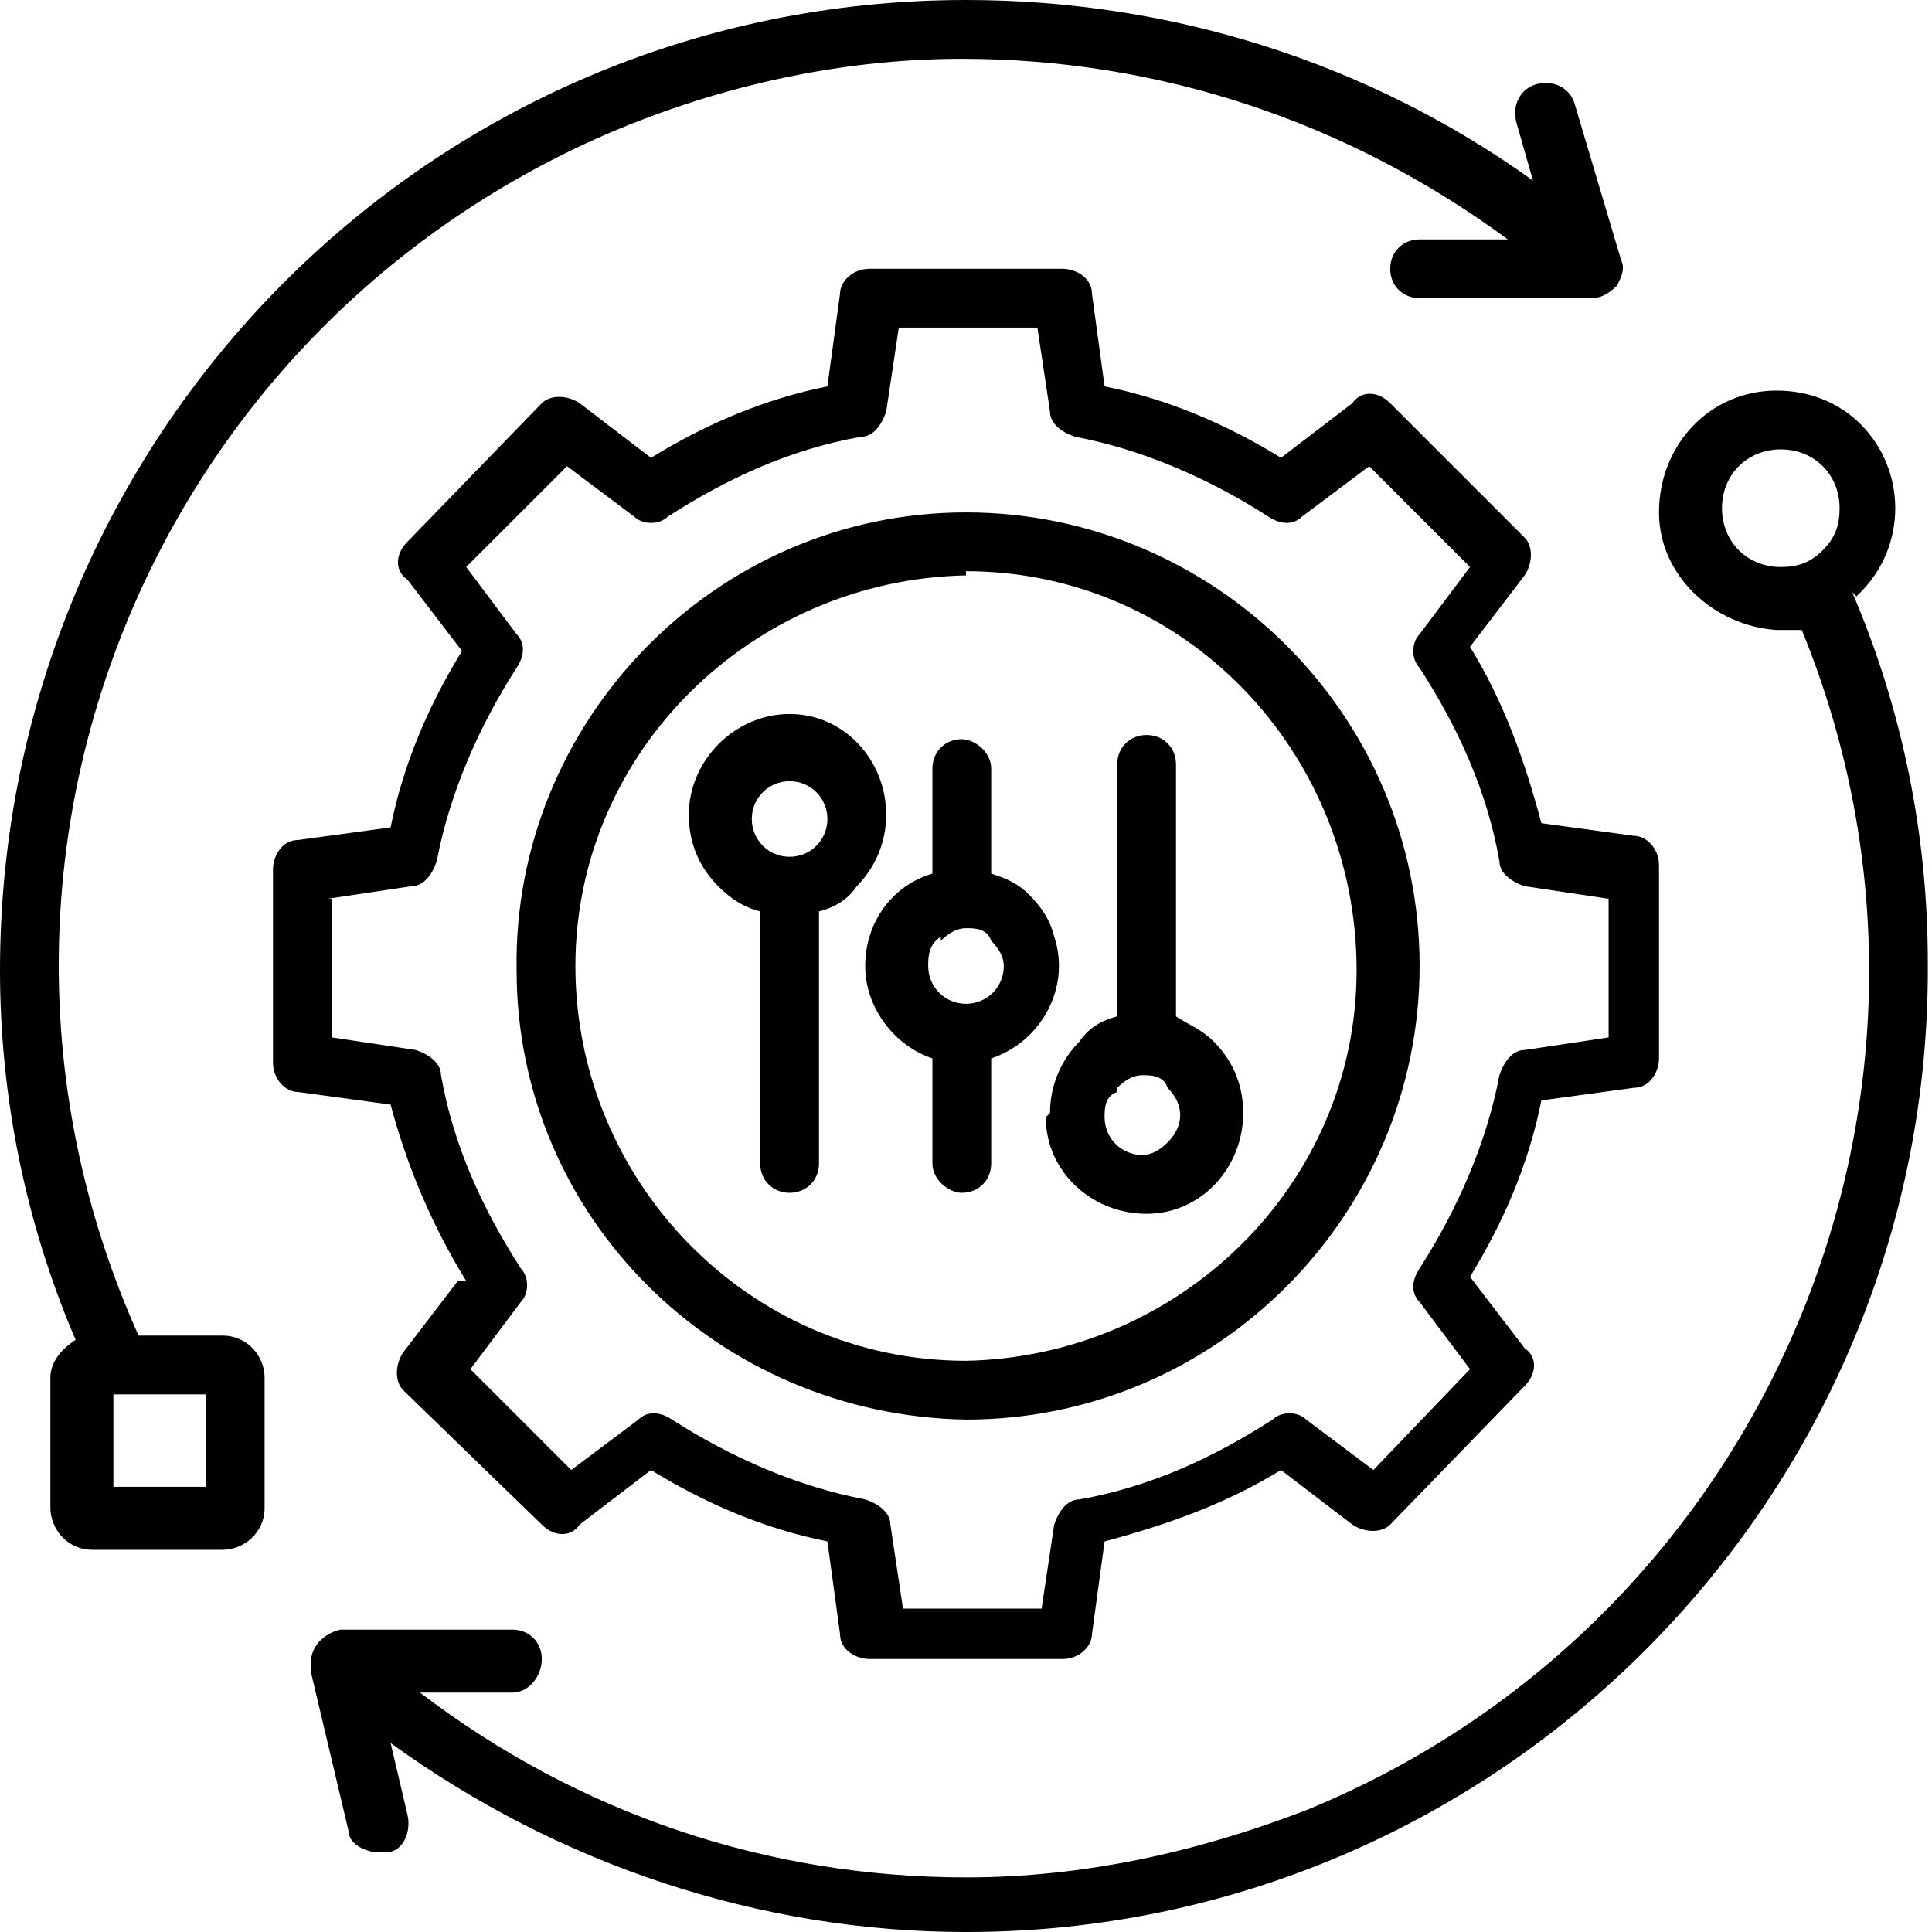 <?xml version="1.0" encoding="UTF-8"?>
<svg id="Layer_1" xmlns="http://www.w3.org/2000/svg" version="1.1" viewBox="0 0 46 46">
  <!-- Generator: Adobe Illustrator 29.8.3, SVG Export Plug-In . SVG Version: 2.1.1 Build 3)  -->
  <g id="noun-adaptability-8068184">
    <path id="Path_362" d="M23,33.8h0c6,0,10.8-4.9,10.8-10.8,0-6-4.9-10.8-10.8-10.8h0c-6,0-10.8,5-10.7,10.9,0,5.9,4.8,10.6,10.7,10.7h0ZM23,13.6h0c5.2,0,9.3,4.3,9.3,9.5,0,5.1-4.2,9.2-9.3,9.3h0c-5.2,0-9.3-4.3-9.3-9.4,0-5.1,4.2-9.2,9.3-9.3h0Z"/>
    <path id="Path_363" d="M44.2,14.2s0,0,.1-.1c1.1-1.1,1.1-2.9,0-4-.5-.5-1.2-.8-2-.8h0c-1.6,0-2.8,1.3-2.8,2.9,0,1.5,1.3,2.7,2.8,2.8h0c.2,0,.4,0,.6,0,4.5,11-.8,23.6-11.8,28.1-2.6,1-5.3,1.6-8.1,1.6h0c-4.7,0-9.2-1.5-13-4.4h2.2c.4,0,.7-.4.7-.8,0-.4-.3-.7-.7-.7h-4.1c-.4.1-.7.4-.7.8,0,0,0,.1,0,.2l.9,3.8c0,.3.4.5.7.5,0,0,.1,0,.2,0,.4,0,.6-.5.5-.9l-.4-1.7c4,2.9,8.8,4.5,13.7,4.5h0c12.7,0,23-10.4,22.9-23.1,0-3-.6-6-1.8-8.8h0ZM42.4,13.5c-.8,0-1.4-.6-1.4-1.4s.6-1.4,1.4-1.4h0c.8,0,1.4.6,1.4,1.4,0,.4-.1.7-.4,1-.3.3-.6.4-1,.4h0Z"/>
    <path id="Path_364" d="M10.9,30.5l-1.3,1.7c-.2.3-.2.7,0,.9l3.3,3.2c.3.3.7.3.9,0l1.7-1.3c1.3.8,2.7,1.4,4.2,1.7l.3,2.2c0,.4.4.6.7.6h4.6c.4,0,.7-.3.7-.6l.3-2.2c1.5-.4,2.9-.9,4.2-1.7l1.7,1.3c.3.2.7.2.9,0l3.2-3.3c.3-.3.3-.7,0-.9l-1.3-1.7c.8-1.3,1.4-2.7,1.7-4.2l2.2-.3c.4,0,.6-.4.6-.7v-4.6c0-.4-.3-.7-.6-.7l-2.2-.3c-.4-1.5-.9-2.9-1.7-4.2l1.3-1.7c.2-.3.2-.7,0-.9l-3.2-3.2c-.3-.3-.7-.3-.9,0l-1.7,1.3c-1.3-.8-2.7-1.4-4.2-1.7l-.3-2.2c0-.4-.4-.6-.7-.6h-4.6c-.4,0-.7.3-.7.6l-.3,2.2c-1.5.3-2.9.9-4.2,1.7l-1.7-1.3c-.3-.2-.7-.2-.9,0l-3.2,3.3c-.3.3-.3.7,0,.9l1.3,1.7c-.8,1.3-1.4,2.7-1.7,4.2l-2.2.3c-.4,0-.6.4-.6.7v4.6c0,.4.3.7.6.7l2.2.3c.4,1.5,1,2.9,1.8,4.2h0ZM7.8,21.4l2-.3c.3,0,.5-.3.6-.6.3-1.6,1-3.2,1.9-4.6.2-.3.2-.6,0-.8l-1.2-1.6,2.4-2.4,1.6,1.2c.2.2.6.2.8,0,1.4-.9,2.9-1.6,4.6-1.9.3,0,.5-.3.6-.6l.3-2h3.3s.3,2,.3,2c0,.3.3.5.6.6,1.6.3,3.2,1,4.6,1.9.3.2.6.2.8,0l1.6-1.2,2.4,2.4-1.2,1.6c-.2.2-.2.6,0,.8.9,1.4,1.6,2.9,1.9,4.6,0,.3.3.5.6.6l2,.3v3.3s-2,.3-2,.3c-.3,0-.5.3-.6.6-.3,1.6-1,3.2-1.9,4.6-.2.3-.2.6,0,.8l1.2,1.6-2.3,2.4-1.6-1.2c-.2-.2-.6-.2-.8,0-1.4.9-2.9,1.6-4.6,1.9-.3,0-.5.3-.6.6l-.3,2h-3.3s-.3-2-.3-2c0-.3-.3-.5-.6-.6-1.6-.3-3.2-1-4.6-1.9-.3-.2-.6-.2-.8,0l-1.6,1.2-2.4-2.4,1.2-1.6c.2-.2.2-.6,0-.8-.9-1.4-1.6-2.9-1.9-4.6,0-.3-.3-.5-.6-.6l-2-.3v-3.3Z"/>
    <path id="Path_365" d="M20.6,23c0,1,.7,1.9,1.6,2.2v2.5c0,.4.4.7.7.7.4,0,.7-.3.7-.7v-2.5c1.2-.4,1.9-1.7,1.5-2.9-.1-.4-.3-.7-.6-1-.3-.3-.6-.4-.9-.5v-2.5c0-.4-.4-.7-.7-.7-.4,0-.7.3-.7.7v2.5c-1,.3-1.6,1.2-1.6,2.2h0ZM22.4,22.4c.2-.2.4-.3.6-.3h0c.2,0,.5,0,.6.3.2.2.3.4.3.6,0,.5-.4.9-.9.9h0c-.5,0-.9-.4-.9-.9,0-.2,0-.5.3-.7h0Z"/>
    <path id="Path_366" d="M24.9,26.6c0,1.3,1.1,2.3,2.4,2.3h0c1.3,0,2.3-1.1,2.3-2.4,0-.6-.2-1.2-.7-1.7-.3-.3-.6-.4-.9-.6v-6c0-.4-.3-.7-.7-.7-.4,0-.7.3-.7.7,0,0,0,0,0,0v6c-.4.1-.7.3-.9.6-.4.4-.7,1-.7,1.7h0ZM26.6,25.9c.2-.2.4-.3.6-.3h0c.2,0,.5,0,.6.3.4.4.4.9,0,1.3-.2.2-.4.3-.6.3h0c-.5,0-.9-.4-.9-.9h0c0-.2,0-.5.3-.6h0Z"/>
    <path id="Path_367" d="M18.1,21.7v6c0,.4.3.7.7.7.4,0,.7-.3.7-.7,0,0,0,0,0,0v-6c.4-.1.7-.3.9-.6.4-.4.7-1,.7-1.7,0-1.3-1-2.4-2.3-2.4h0c-1.3,0-2.4,1.1-2.4,2.4,0,.6.2,1.2.7,1.7.3.3.6.5,1,.6h0ZM18.8,18.6h0c.5,0,.9.4.9.9s-.4.9-.9.9-.9-.4-.9-.9h0c0-.5.4-.9.9-.9Z"/>
    <path id="Path_368" d="M5.3,31.8h-2c-4.9-10.9,0-23.6,10.9-28.5,2.7-1.2,5.7-1.9,8.7-1.9h0c4.7,0,9.2,1.5,13,4.3h-2.1c-.4,0-.7.3-.7.7,0,.4.3.7.7.7h4.1c.2,0,.4-.1.6-.3.1-.2.2-.4.1-.6l-1.1-3.7c-.1-.4-.5-.6-.9-.5-.4.1-.6.5-.5.9l.4,1.4C32.6,1.5,27.9,0,23,0h0C10.2,0,0,10.4,0,23.1c0,3,.6,6,1.8,8.8-.3.2-.6.5-.6.9v3.1c0,.5.4,1,1,1h3.1c.5,0,1-.4,1-1v-3.1c0-.5-.4-1-1-1h0ZM4.9,35.4h-2.2v-2.2h2.2v2.2Z"/>
  </g>
</svg>